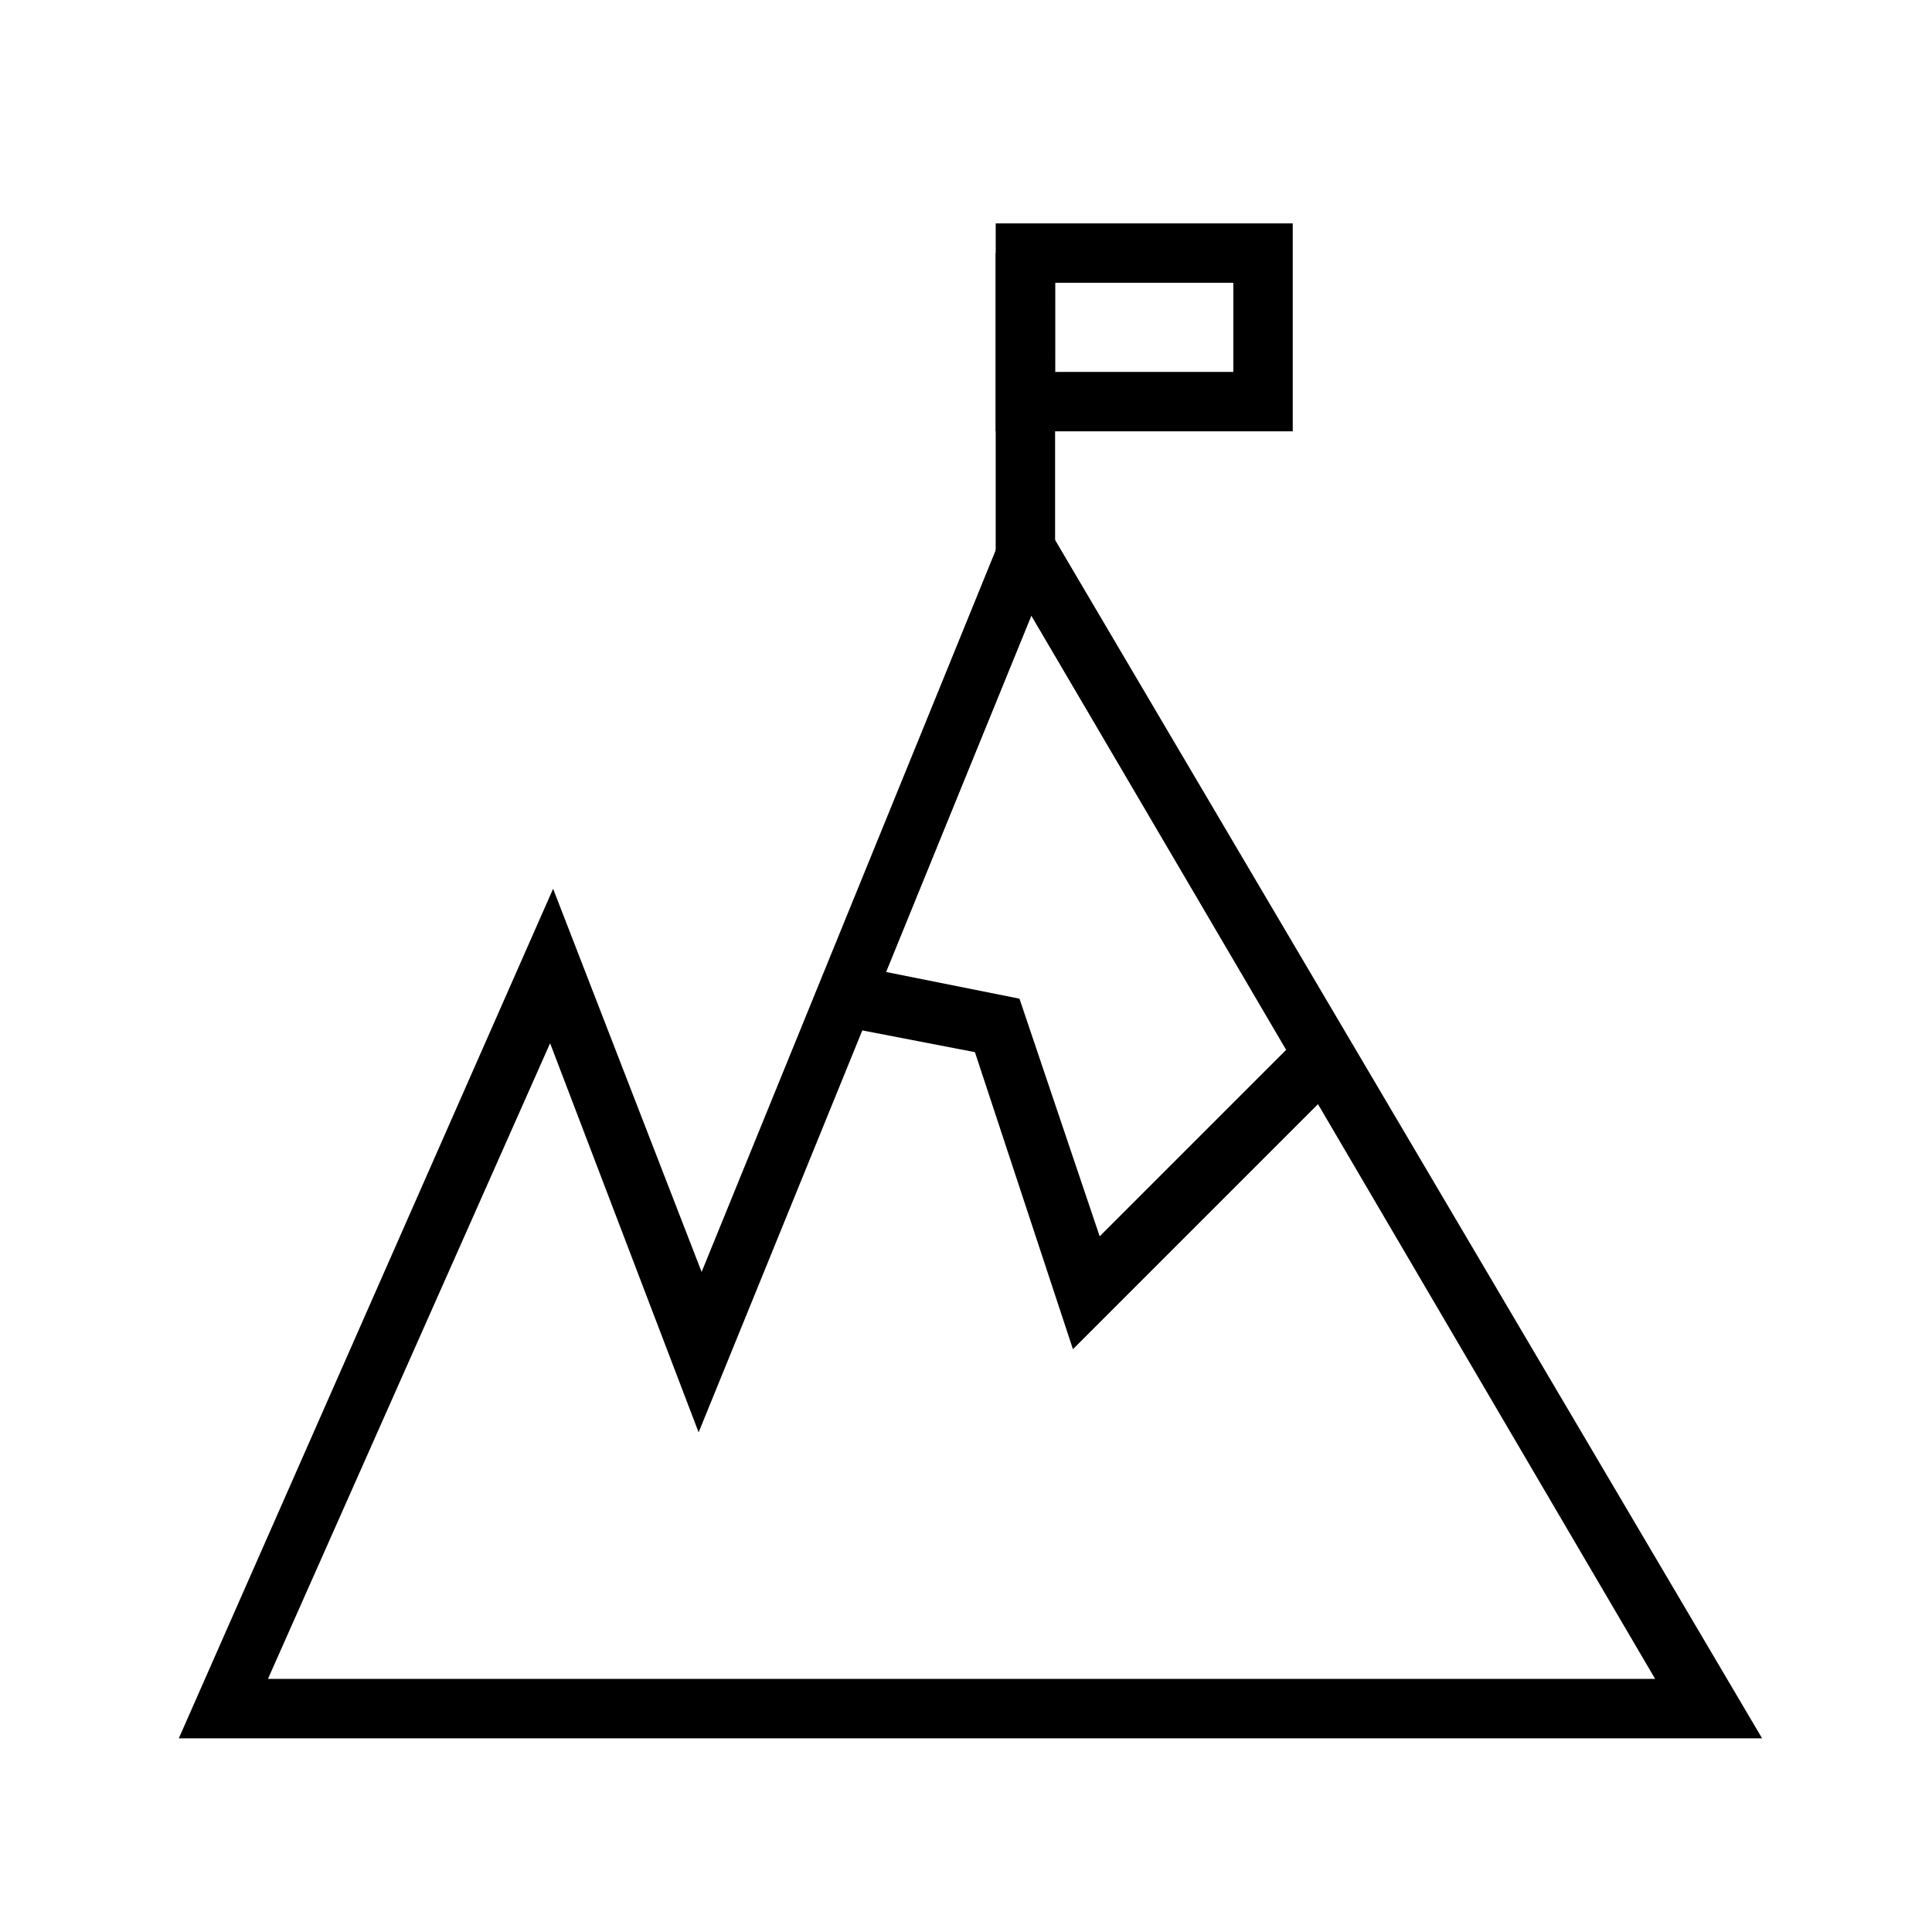<?xml version="1.0" encoding="UTF-8"?>
<!-- Uploaded to: ICON Repo, www.iconrepo.com, Generator: ICON Repo Mixer Tools -->
<svg fill="#000000" width="800px" height="800px" version="1.1" viewBox="144 144 512 512" xmlns="http://www.w3.org/2000/svg">
 <g>
  <path d="m610.97 604.67h-419.58l99.188-225.14 39.359 101.55 85.02-208.61zm-395.96-15.746h367.62l-165.32-281.82-88.168 216.48-39.359-103.12z"/>
  <path d="m428.34 501.55-25.977-78.719-44.871-8.66 57.465-141.7 89.742 152.72zm-49.594-99.973 35.426 7.086 21.254 62.977 49.594-49.594-67.699-114.93z"/>
  <path d="m407.87 211.07h15.742v86.594h-15.742z"/>
  <path d="m486.59 258.3h-78.719v-55.102h78.719zm-62.977-15.742h47.23l0.004-23.617h-47.23z"/>
 </g>
</svg>